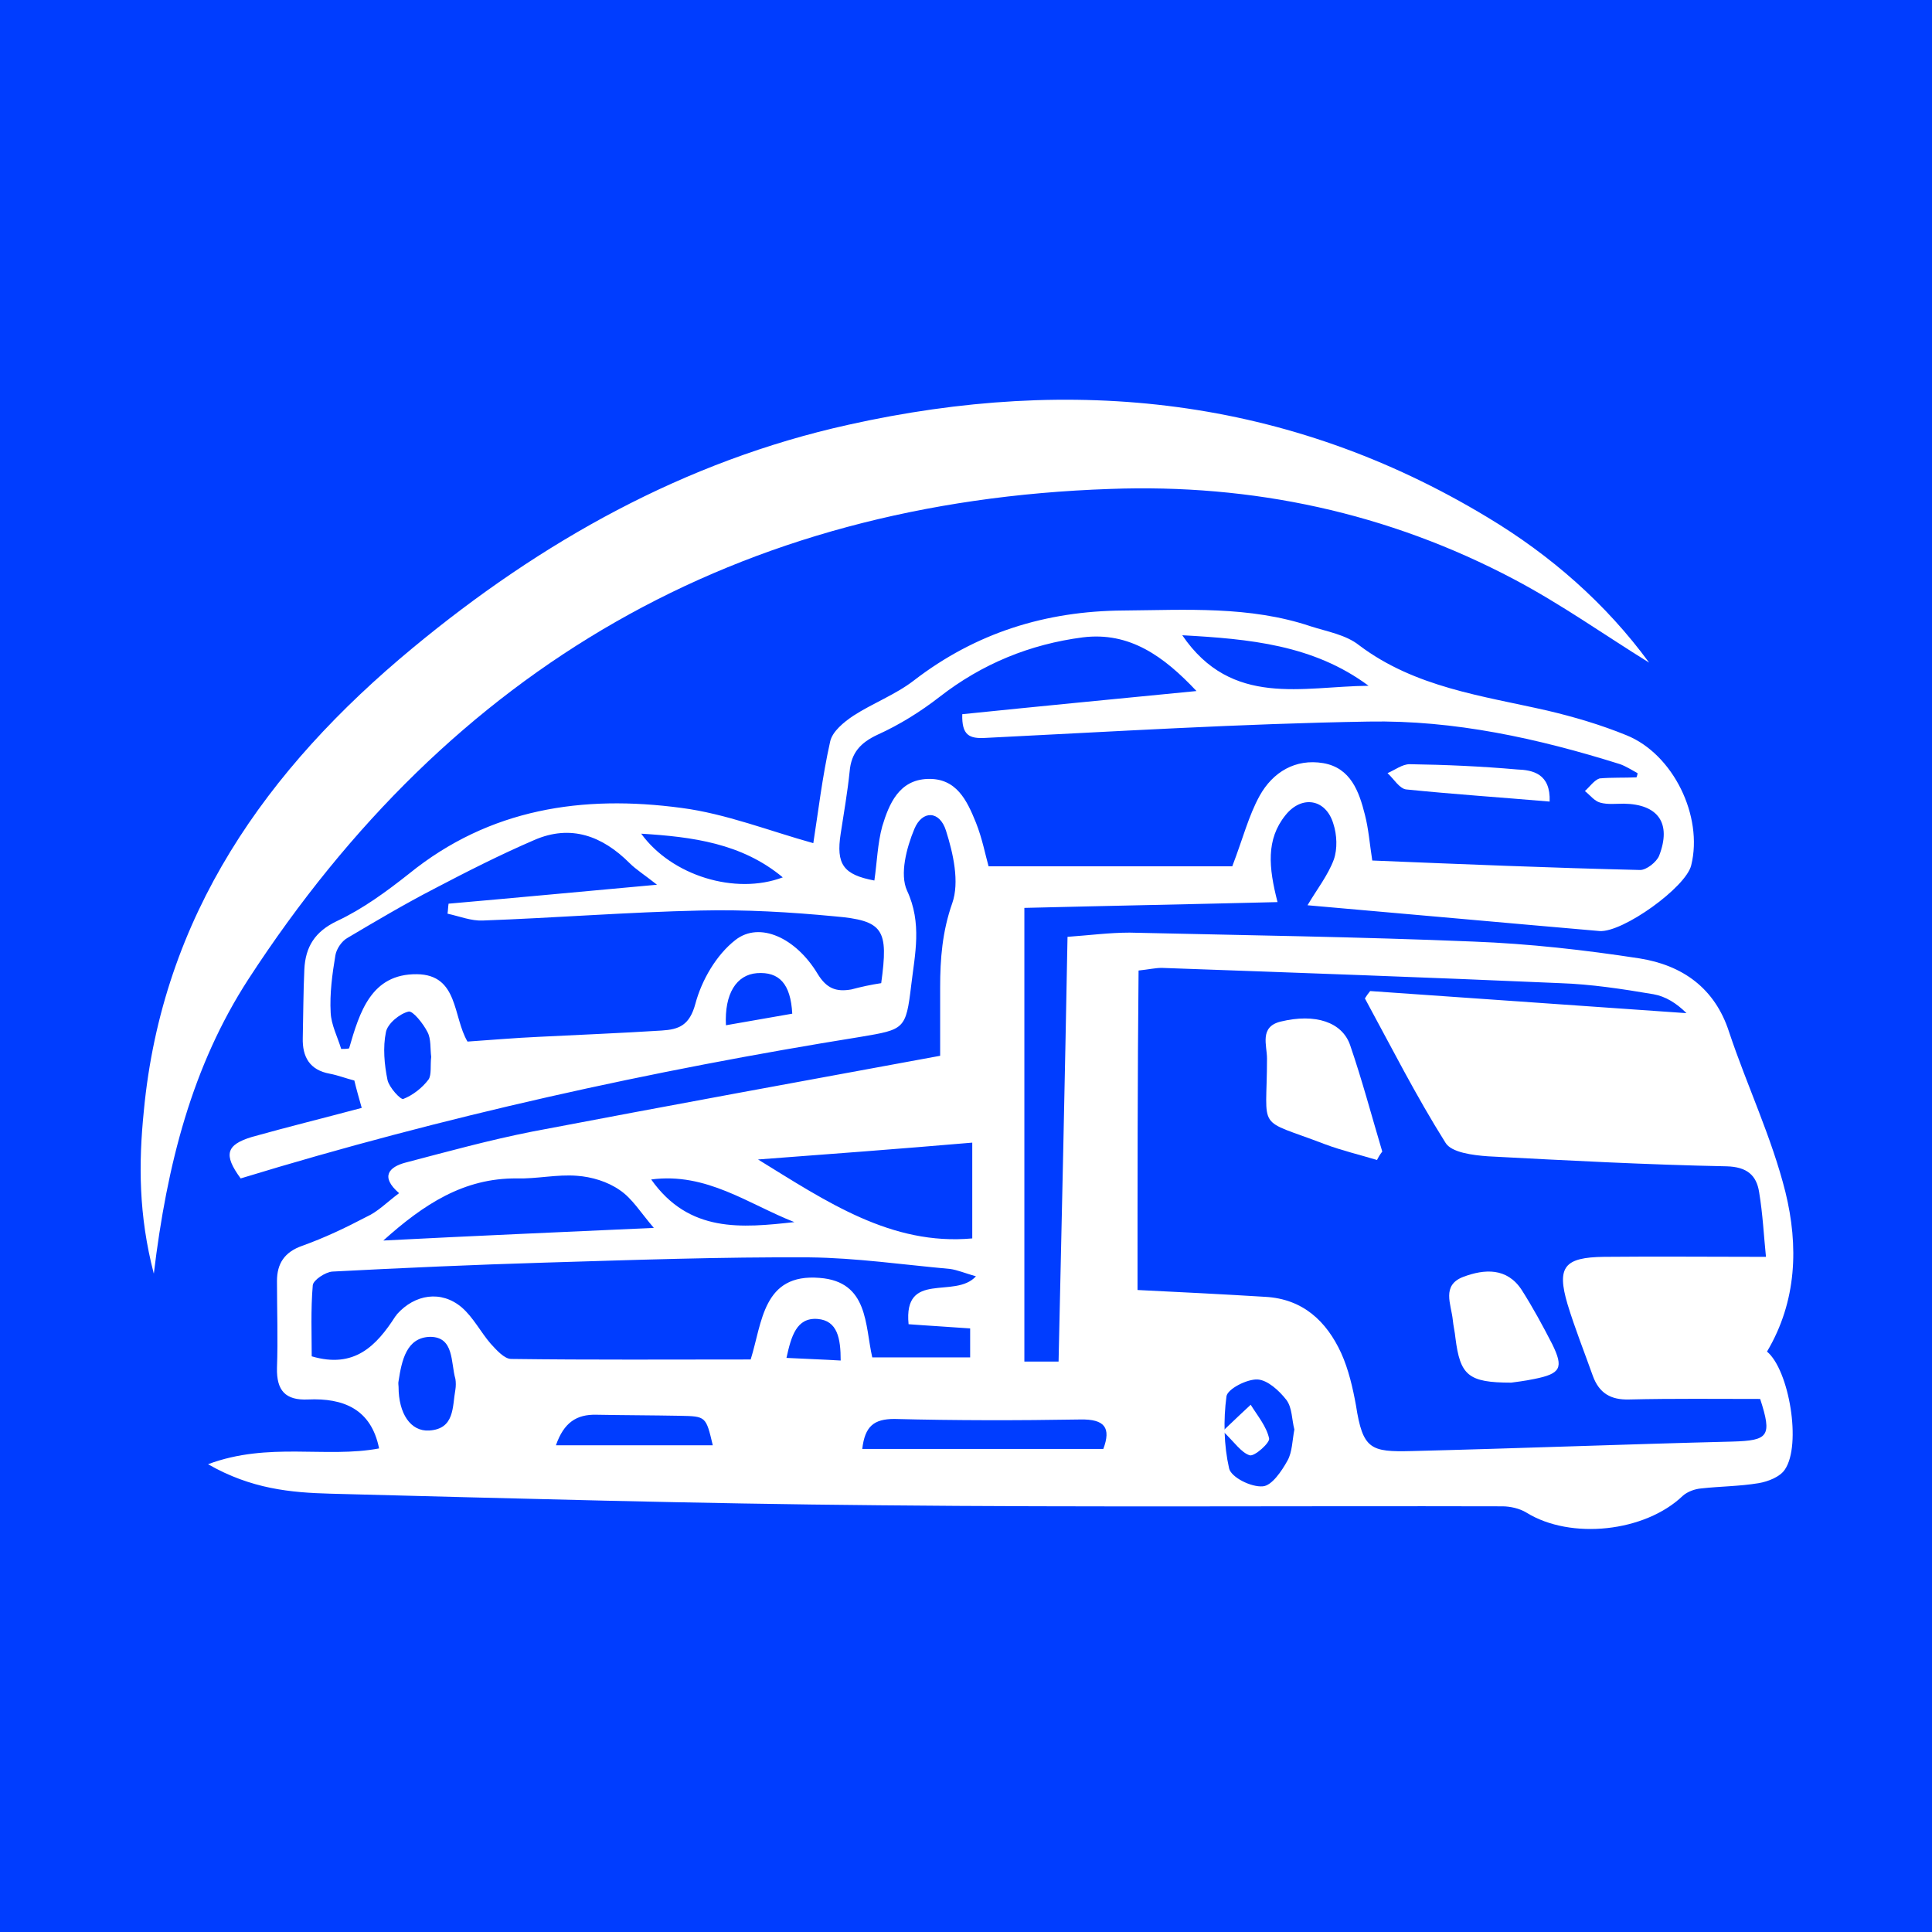 <?xml version="1.0" encoding="UTF-8"?> <svg xmlns="http://www.w3.org/2000/svg" width="261" height="261" viewBox="0 0 261 261" fill="none"><rect width="261" height="261" fill="#003DFF"></rect><path d="M53.914 161.188C51.283 158.912 52.634 157.632 54.767 157.064C60.456 155.57 66.144 154.006 71.903 152.869C90.177 149.384 108.45 146.043 127.008 142.63C127.008 139.501 127.008 136.444 127.008 133.386C127.008 129.547 127.293 125.849 128.644 122.01C129.639 119.166 128.786 115.326 127.79 112.197C126.937 109.495 124.591 109.424 123.524 111.984C122.458 114.544 121.533 118.099 122.529 120.303C124.591 124.712 123.595 128.907 123.098 133.102C122.387 139.074 122.173 139.074 116.272 140.07C87.972 144.621 59.958 150.807 32.512 159.197C30.166 155.997 30.521 154.646 34.076 153.58C38.911 152.229 43.817 151.02 48.866 149.669C48.51 148.389 48.155 147.18 47.87 145.971C46.733 145.687 45.666 145.26 44.528 145.047C41.827 144.549 40.831 142.772 40.902 140.212C40.973 137.155 40.973 134.026 41.115 130.969C41.258 127.911 42.538 125.849 45.524 124.427C49.008 122.792 52.208 120.445 55.265 118.028C66.144 109.211 78.729 107.362 92.025 109.14C98.069 109.922 103.971 112.269 109.872 113.904C110.512 109.851 111.081 104.945 112.148 100.181C112.432 98.83 113.996 97.55 115.276 96.697C117.907 94.99 120.964 93.853 123.453 91.933C131.843 85.463 141.3 82.547 151.752 82.476C160.213 82.405 168.817 81.836 177.065 84.609C179.269 85.32 181.829 85.747 183.606 87.169C191.143 92.857 200.245 93.995 208.99 95.986C212.617 96.839 216.243 97.906 219.727 99.328C226.055 101.887 230.108 110.278 228.473 116.89C227.762 119.877 219.229 125.991 216.101 125.778C202.947 124.64 189.721 123.432 176.638 122.294C177.847 120.232 179.411 118.241 180.194 116.108C180.691 114.686 180.62 112.766 180.122 111.273C179.127 107.931 175.856 107.362 173.652 110.135C171.021 113.406 171.377 117.175 172.585 121.867C161.138 122.152 149.904 122.365 138.385 122.65C138.385 143.341 138.385 163.534 138.385 183.941C139.878 183.941 141.371 183.941 143.006 183.941C143.433 164.956 143.86 145.9 144.215 126.56C147.202 126.347 149.904 125.991 152.605 125.991C168.106 126.347 183.606 126.56 199.036 127.2C206.573 127.485 214.11 128.338 221.505 129.476C227.264 130.4 231.672 133.457 233.592 139.43C236.01 146.683 239.352 153.651 241.2 161.045C242.978 168.298 242.764 175.764 238.712 182.59C241.698 185.078 243.404 195.175 241.129 198.517C240.489 199.512 238.854 200.152 237.574 200.366C235.014 200.792 232.383 200.792 229.824 201.077C228.97 201.148 227.975 201.503 227.335 202.072C222.216 206.978 212.19 208.045 206.217 204.347C205.293 203.779 204.013 203.494 202.947 203.494C174.932 203.423 146.917 203.636 118.831 203.352C94.087 203.139 69.415 202.428 44.671 201.788C39.267 201.645 33.934 201.148 28.104 197.806C36.28 194.748 44.031 197.024 51.212 195.673C50.145 190.34 46.377 188.847 41.613 189.06C38.556 189.202 37.347 187.851 37.418 184.794C37.56 180.883 37.418 176.973 37.418 173.062C37.418 170.715 38.413 169.151 40.831 168.298C43.817 167.231 46.661 165.88 49.506 164.387C51.07 163.676 52.208 162.467 53.914 161.188ZM153.672 174.271C159.431 174.555 165.191 174.839 170.95 175.195C175.998 175.479 179.198 178.466 181.189 182.803C182.184 185.007 182.753 187.496 183.18 189.842C184.104 195.815 185.171 196.17 190.717 196.028C205.151 195.673 219.585 195.104 234.019 194.748C238.925 194.606 239.423 194.037 237.787 188.989C231.886 188.989 225.984 188.918 220.083 189.06C217.594 189.131 216.03 188.207 215.176 185.86C214.039 182.661 212.759 179.461 211.763 176.19C210.27 171.142 211.337 169.862 216.67 169.791C223.851 169.72 231.032 169.791 238.569 169.791C238.285 167.018 238.143 164.032 237.645 161.045C237.29 158.77 236.01 157.632 233.237 157.561C222.5 157.348 211.763 156.779 201.027 156.21C199.036 156.068 196.05 155.713 195.267 154.362C191.286 148.033 187.944 141.421 184.389 134.879C184.602 134.524 184.815 134.239 185.1 133.884C199.32 134.879 213.612 135.875 227.833 136.87C226.482 135.519 224.989 134.595 223.353 134.311C219.158 133.6 214.963 132.96 210.768 132.817C192.85 132.035 174.861 131.395 156.943 130.755C156.09 130.755 155.165 130.969 153.814 131.111C153.672 145.474 153.672 159.552 153.672 174.271ZM221.078 105.016C221.149 104.803 221.22 104.66 221.22 104.447C220.438 104.021 219.656 103.523 218.874 103.238C207.782 99.754 196.476 97.266 184.886 97.479C167.679 97.763 150.401 98.83 133.194 99.683C130.919 99.825 129.923 99.328 129.995 96.484C140.376 95.417 150.757 94.422 161.636 93.355C157.227 88.662 152.605 85.32 146.277 86.103C139.167 87.027 132.697 89.658 126.937 94.137C124.377 96.128 121.533 97.906 118.547 99.257C116.272 100.323 114.992 101.674 114.778 104.234C114.494 107.007 113.996 109.851 113.57 112.624C112.93 116.748 113.925 118.17 118.12 118.952C118.476 116.535 118.547 113.975 119.187 111.629C120.111 108.571 121.462 105.371 125.302 105.229C129.212 105.087 130.635 108.145 131.843 111.131C132.697 113.264 133.123 115.539 133.55 117.032C144.997 117.032 156.09 117.032 166.471 117.032C167.893 113.335 168.675 110.207 170.168 107.505C171.946 104.305 175.003 102.456 178.771 103.096C182.469 103.736 183.606 106.936 184.389 110.064C184.886 111.984 185.029 113.975 185.384 116.25C197.543 116.748 209.559 117.246 221.576 117.53C222.429 117.53 223.78 116.464 224.135 115.61C225.842 111.202 223.993 108.642 219.371 108.571C218.305 108.571 217.167 108.713 216.172 108.429C215.39 108.216 214.821 107.433 214.11 106.865C214.75 106.296 215.39 105.371 216.101 105.158C217.736 105.016 219.443 105.087 221.078 105.016ZM119.045 132.817C120.04 125.565 119.4 124.356 112.716 123.787C106.744 123.218 100.7 122.863 94.656 123.005C84.844 123.218 75.032 124.001 65.219 124.356C63.655 124.427 62.091 123.787 60.456 123.432C60.527 123.005 60.527 122.507 60.598 122.081C69.557 121.299 78.587 120.445 88.755 119.521C87.048 118.17 85.91 117.459 85.057 116.606C81.36 112.908 77.094 111.344 72.188 113.477C67.566 115.468 63.086 117.743 58.607 120.09C54.625 122.152 50.785 124.427 46.946 126.702C46.164 127.129 45.453 128.196 45.31 129.049C44.884 131.609 44.528 134.239 44.671 136.799C44.742 138.435 45.595 140.07 46.093 141.705C46.448 141.705 46.804 141.705 47.159 141.634C48.581 136.728 50.145 131.538 56.331 131.609C61.949 131.68 61.167 137.368 63.157 140.71C66.357 140.497 69.557 140.212 72.756 140.07C78.302 139.786 83.849 139.572 89.395 139.217C91.741 139.074 93.163 138.506 93.945 135.59C94.798 132.391 96.789 128.978 99.349 126.987C102.62 124.427 107.526 126.702 110.441 131.538C111.65 133.528 112.93 134.026 114.992 133.671C116.343 133.315 117.623 133.031 119.045 132.817ZM131.843 172.422C130.35 171.995 129.355 171.569 128.359 171.426C122.031 170.858 115.703 169.933 109.375 169.862C97.429 169.791 85.484 170.218 73.538 170.573C64.011 170.858 54.412 171.284 44.884 171.782C43.96 171.853 42.324 172.92 42.253 173.631C41.969 176.973 42.111 180.314 42.111 183.23C47.87 184.936 50.857 181.808 53.416 177.826C53.487 177.755 53.559 177.684 53.63 177.541C56.047 174.839 59.602 174.271 62.375 176.617C63.94 177.968 64.935 179.959 66.286 181.523C67.068 182.376 68.135 183.585 69.059 183.585C79.796 183.727 90.532 183.656 101.411 183.656C102.975 178.679 103.046 171.995 110.726 172.635C117.338 173.133 116.84 179.035 117.836 183.372C122.315 183.372 126.653 183.372 131.061 183.372C131.061 181.808 131.061 180.67 131.061 179.461C128.217 179.248 125.515 179.106 122.742 178.892C122.031 171.569 128.999 175.55 131.843 172.422ZM102.406 156.637C111.65 162.325 120.396 168.298 131.346 167.302C131.346 163.036 131.346 158.77 131.346 154.362C121.391 155.215 111.863 155.926 102.406 156.637ZM88.328 165.88C86.55 163.818 85.413 161.899 83.706 160.761C82.071 159.623 79.938 158.983 77.947 158.841C75.245 158.628 72.543 159.268 69.841 159.197C62.66 159.126 57.256 162.681 51.781 167.587C64.153 166.947 75.956 166.449 88.328 165.88ZM116.485 195.744C127.506 195.744 138.171 195.744 149.05 195.744C150.117 192.9 149.264 191.691 145.922 191.762C137.532 191.904 129.141 191.904 120.822 191.691C118.049 191.691 116.84 192.686 116.485 195.744ZM159.716 85.818C166.399 95.63 175.998 92.715 184.886 92.644C177.421 87.098 168.746 86.316 159.716 85.818ZM174.861 193.113C174.505 191.762 174.576 190.198 173.794 189.131C172.799 187.851 171.235 186.429 169.884 186.358C168.461 186.287 165.831 187.638 165.688 188.633C165.262 191.833 165.333 195.246 166.044 198.375C166.328 199.583 169.03 200.934 170.595 200.792C171.803 200.721 173.154 198.73 173.936 197.308C174.576 196.17 174.576 194.606 174.861 193.113ZM75.103 195.246C82.427 195.246 89.323 195.246 96.292 195.246C95.367 191.335 95.367 191.335 91.883 191.264C88.115 191.193 84.346 191.193 80.578 191.122C77.876 191.051 76.169 192.189 75.103 195.246ZM53.843 187.354C53.843 190.98 55.478 193.397 57.967 193.255C61.451 193.042 61.096 190.056 61.522 187.709C61.593 187.283 61.593 186.714 61.522 186.287C60.882 184.083 61.38 180.599 58.109 180.599C54.91 180.67 54.27 183.798 53.843 186.572C53.772 186.856 53.843 187.14 53.843 187.354ZM86.622 112.624C90.746 118.312 99.349 120.943 105.748 118.526C100.202 113.904 93.519 113.051 86.622 112.624ZM107.313 165.098C101.127 162.681 95.438 158.343 87.972 159.339C93.092 166.591 100.202 165.88 107.313 165.098ZM58.251 142.772C58.109 141.705 58.251 140.354 57.754 139.43C57.185 138.292 55.763 136.515 55.194 136.657C53.985 136.941 52.35 138.292 52.136 139.43C51.71 141.492 51.923 143.838 52.35 145.9C52.563 146.896 54.127 148.602 54.483 148.46C55.763 147.962 57.043 146.967 57.896 145.829C58.322 145.189 58.109 143.909 58.251 142.772ZM98.069 138.506C101.269 137.937 104.184 137.439 107.028 136.941C106.815 132.888 105.251 131.253 102.264 131.466C99.491 131.68 97.856 134.239 98.069 138.506ZM106.246 183.443C108.948 183.585 111.223 183.656 113.57 183.798C113.57 180.812 113.143 178.395 110.441 178.181C107.597 177.968 106.886 180.528 106.246 183.443Z" fill="white"></path><path d="M20.78 172.067C18.718 164.175 18.718 157.135 19.429 150.096C21.917 123.717 35.996 103.879 55.763 87.525C73.112 73.162 92.452 62.283 114.636 57.377C144.926 50.623 174.007 53.609 200.956 69.891C209.488 75.011 216.954 81.552 222.784 89.516C216.812 85.819 210.91 81.624 204.582 78.282C187.517 69.252 169.172 65.341 149.974 66.052C99.704 67.758 60.953 90.156 33.578 132.249C25.97 143.981 22.557 157.278 20.78 172.067Z" fill="white"></path><path d="M186.024 156.708C183.678 155.997 181.26 155.428 178.985 154.575C169.528 150.949 171.164 153.082 171.164 142.985C171.164 141.208 170.097 138.719 173.012 138.008C177.705 136.87 181.331 138.079 182.398 141.208C184.033 145.971 185.313 150.806 186.735 155.57C186.451 155.926 186.237 156.281 186.024 156.708Z" fill="white"></path><path d="M204.155 186.785C198.325 186.785 197.258 185.789 196.618 180.741C196.547 179.959 196.334 179.106 196.263 178.323C196.05 176.19 194.699 173.631 197.685 172.493C200.529 171.426 203.587 171.213 205.577 174.271C207.071 176.617 208.422 179.106 209.701 181.594C211.266 184.794 210.839 185.576 207.284 186.287C205.933 186.571 204.653 186.714 204.155 186.785Z" fill="white"></path><path d="M209.346 108.287C202.662 107.718 196.334 107.291 190.006 106.651C189.082 106.58 188.3 105.229 187.446 104.447C188.442 104.02 189.437 103.238 190.433 103.238C195.268 103.309 200.103 103.523 204.938 103.949C207.071 104.02 209.488 104.518 209.346 108.287Z" fill="white"></path><path d="M165.191 193.327C166.826 191.762 167.893 190.767 168.959 189.771C169.884 191.265 171.092 192.687 171.448 194.322C171.59 194.891 169.457 196.811 168.817 196.597C167.68 196.242 166.755 194.82 165.191 193.327Z" fill="white"></path></svg> 